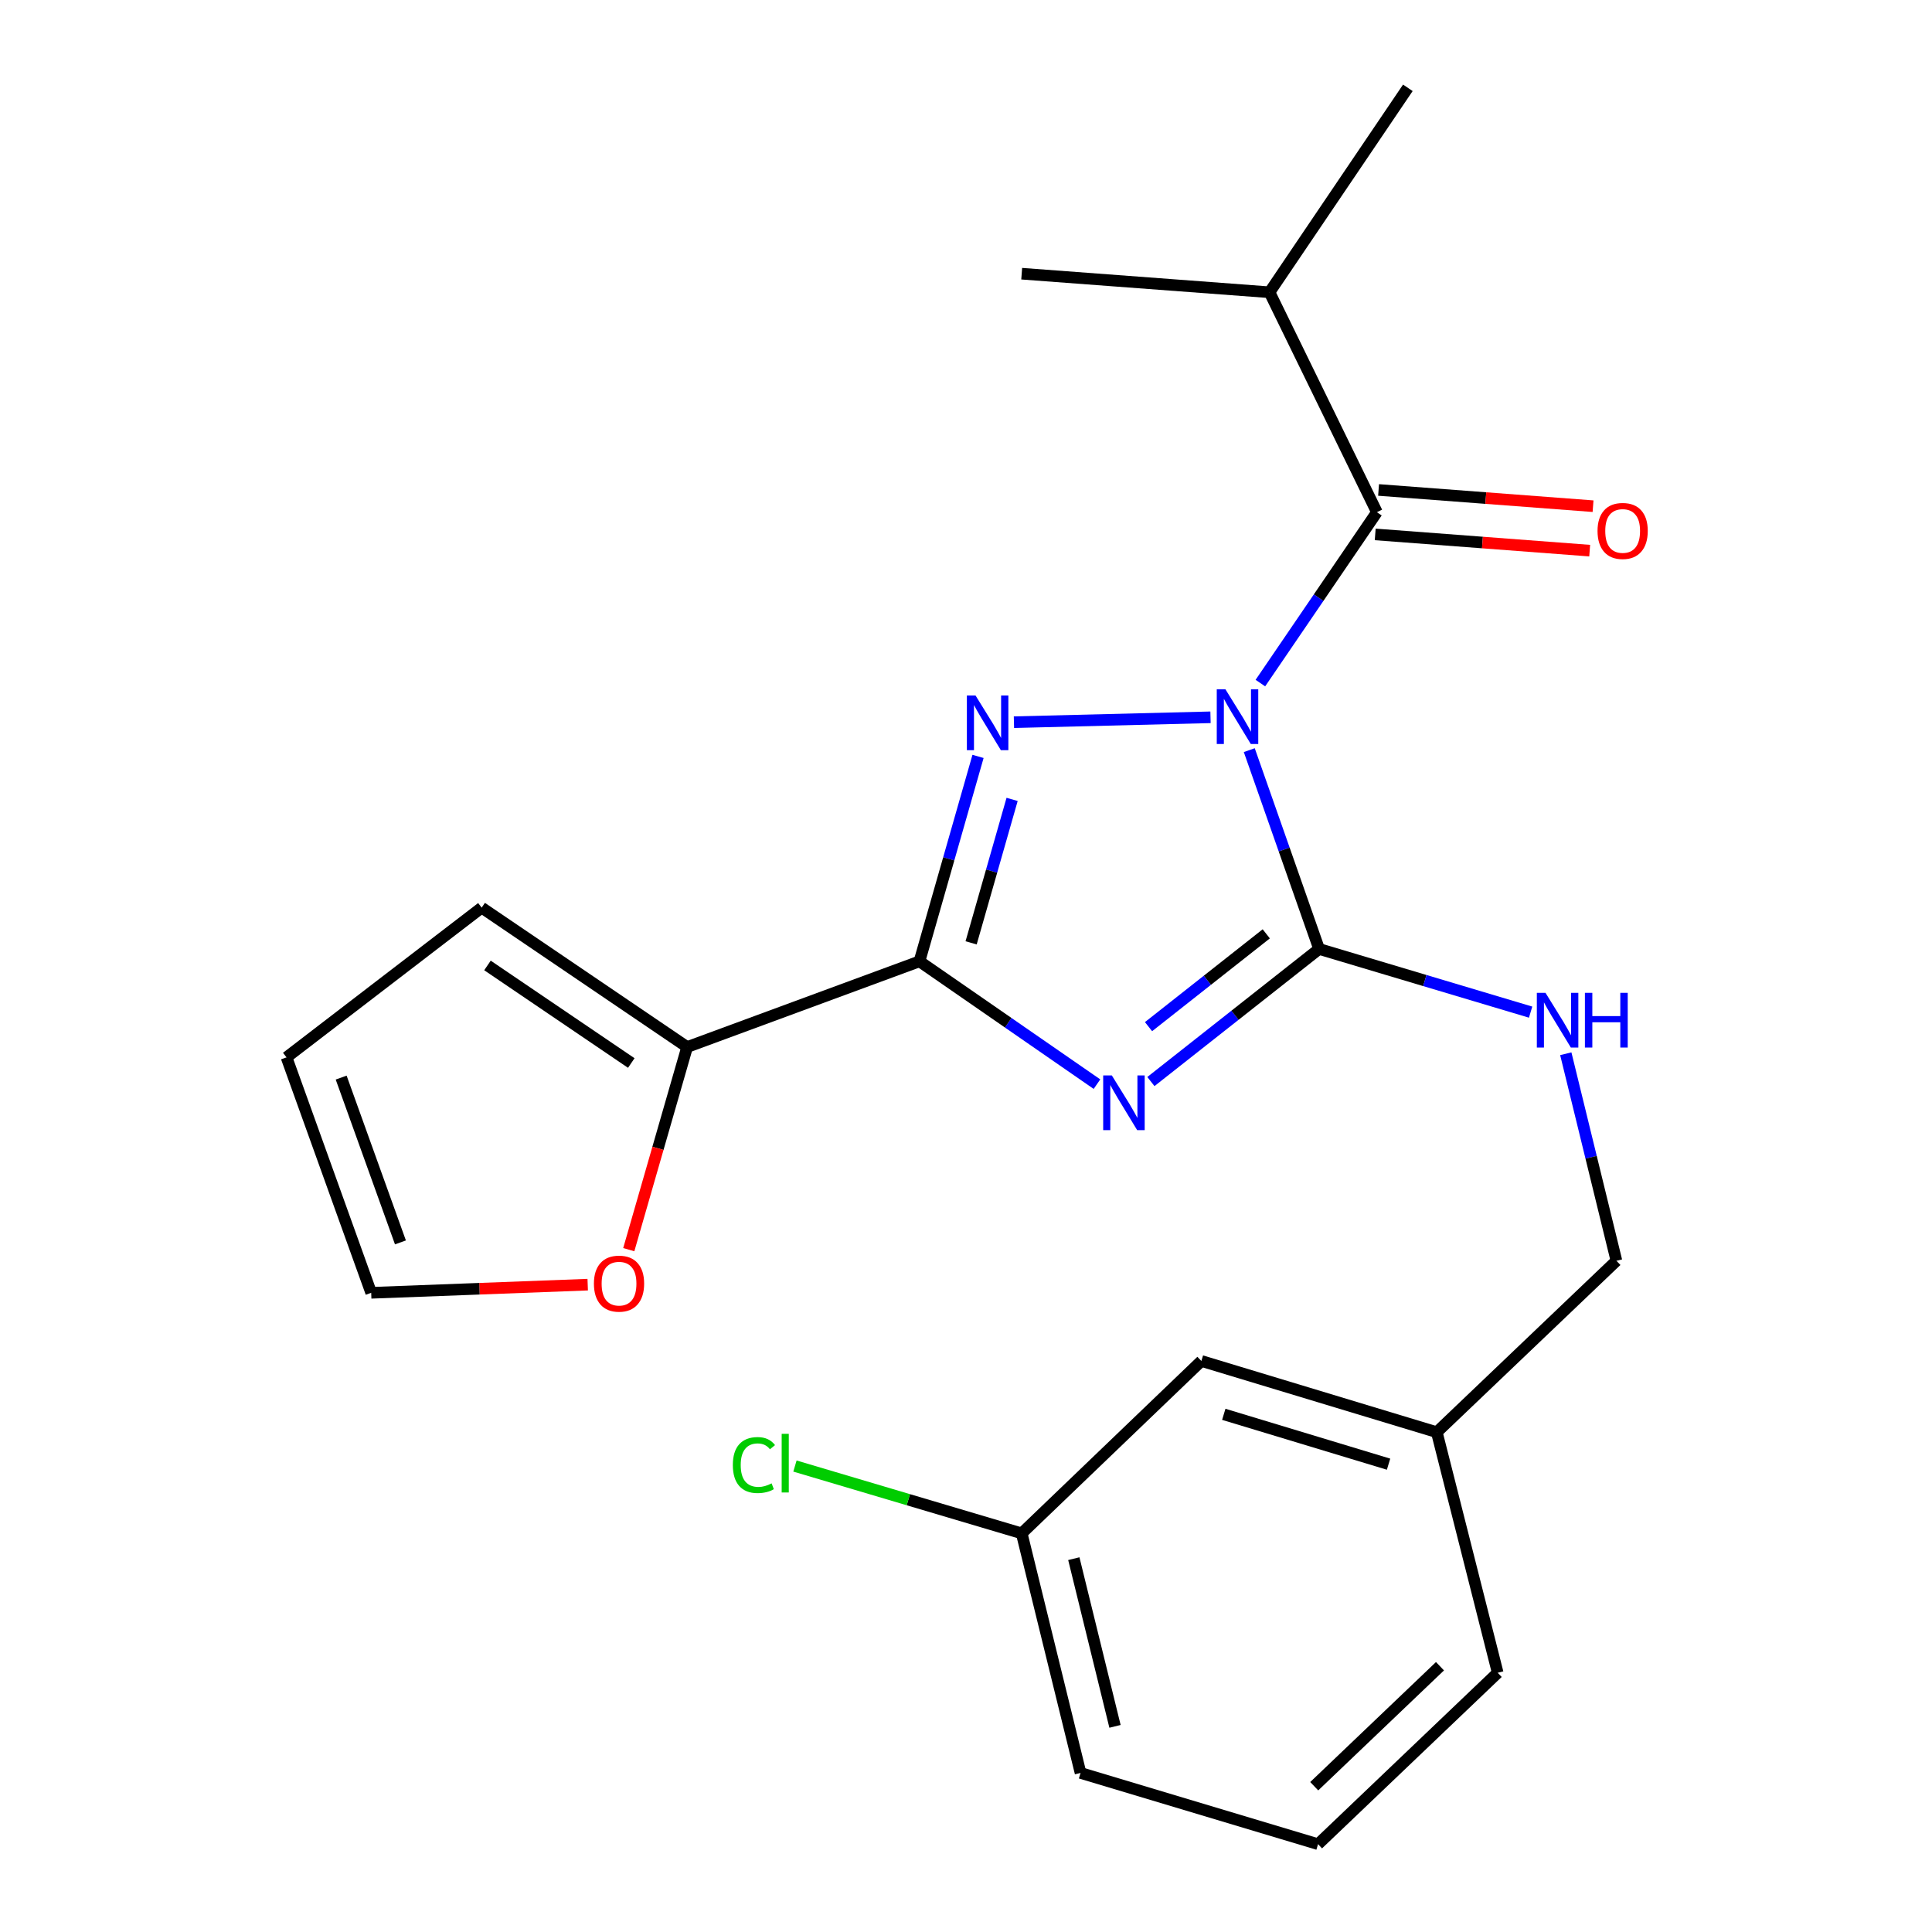 <?xml version='1.0' encoding='iso-8859-1'?>
<svg version='1.1' baseProfile='full'
              xmlns='http://www.w3.org/2000/svg'
                      xmlns:rdkit='http://www.rdkit.org/xml'
                      xmlns:xlink='http://www.w3.org/1999/xlink'
                  xml:space='preserve'
width='1000px' height='1000px' viewBox='0 0 1000 1000'>
<!-- END OF HEADER -->
<rect style='opacity:1.0;fill:#FFFFFF;stroke:none' width='1000' height='1000' x='0' y='0'> </rect>
<path class='bond-1' d='M 646.625,388.273 L 664.692,439.727' style='fill:none;fill-rule:evenodd;stroke:#0000FF;stroke-width:6px;stroke-linecap:butt;stroke-linejoin:miter;stroke-opacity:1' />
<path class='bond-1' d='M 664.692,439.727 L 682.76,491.181' style='fill:none;fill-rule:evenodd;stroke:#000000;stroke-width:6px;stroke-linecap:butt;stroke-linejoin:miter;stroke-opacity:1' />
<path class='bond-2' d='M 626.559,371.274 L 524.816,373.805' style='fill:none;fill-rule:evenodd;stroke:#0000FF;stroke-width:6px;stroke-linecap:butt;stroke-linejoin:miter;stroke-opacity:1' />
<path class='bond-4' d='M 652.371,353.565 L 682.525,309.336' style='fill:none;fill-rule:evenodd;stroke:#0000FF;stroke-width:6px;stroke-linecap:butt;stroke-linejoin:miter;stroke-opacity:1' />
<path class='bond-4' d='M 682.525,309.336 L 712.679,265.106' style='fill:none;fill-rule:evenodd;stroke:#000000;stroke-width:6px;stroke-linecap:butt;stroke-linejoin:miter;stroke-opacity:1' />
<path class='bond-0' d='M 595.702,559.81 L 639.231,525.495' style='fill:none;fill-rule:evenodd;stroke:#0000FF;stroke-width:6px;stroke-linecap:butt;stroke-linejoin:miter;stroke-opacity:1' />
<path class='bond-0' d='M 639.231,525.495 L 682.76,491.181' style='fill:none;fill-rule:evenodd;stroke:#000000;stroke-width:6px;stroke-linecap:butt;stroke-linejoin:miter;stroke-opacity:1' />
<path class='bond-0' d='M 594.476,531.395 L 624.946,507.375' style='fill:none;fill-rule:evenodd;stroke:#0000FF;stroke-width:6px;stroke-linecap:butt;stroke-linejoin:miter;stroke-opacity:1' />
<path class='bond-0' d='M 624.946,507.375 L 655.416,483.354' style='fill:none;fill-rule:evenodd;stroke:#000000;stroke-width:6px;stroke-linecap:butt;stroke-linejoin:miter;stroke-opacity:1' />
<path class='bond-23' d='M 567.789,561.155 L 521.851,529.373' style='fill:none;fill-rule:evenodd;stroke:#0000FF;stroke-width:6px;stroke-linecap:butt;stroke-linejoin:miter;stroke-opacity:1' />
<path class='bond-23' d='M 521.851,529.373 L 475.914,497.59' style='fill:none;fill-rule:evenodd;stroke:#000000;stroke-width:6px;stroke-linecap:butt;stroke-linejoin:miter;stroke-opacity:1' />
<path class='bond-6' d='M 682.76,491.181 L 737.502,507.529' style='fill:none;fill-rule:evenodd;stroke:#000000;stroke-width:6px;stroke-linecap:butt;stroke-linejoin:miter;stroke-opacity:1' />
<path class='bond-6' d='M 737.502,507.529 L 792.245,523.878' style='fill:none;fill-rule:evenodd;stroke:#0000FF;stroke-width:6px;stroke-linecap:butt;stroke-linejoin:miter;stroke-opacity:1' />
<path class='bond-3' d='M 506.228,391.514 L 491.071,444.552' style='fill:none;fill-rule:evenodd;stroke:#0000FF;stroke-width:6px;stroke-linecap:butt;stroke-linejoin:miter;stroke-opacity:1' />
<path class='bond-3' d='M 491.071,444.552 L 475.914,497.59' style='fill:none;fill-rule:evenodd;stroke:#000000;stroke-width:6px;stroke-linecap:butt;stroke-linejoin:miter;stroke-opacity:1' />
<path class='bond-3' d='M 523.866,413.765 L 513.256,450.892' style='fill:none;fill-rule:evenodd;stroke:#0000FF;stroke-width:6px;stroke-linecap:butt;stroke-linejoin:miter;stroke-opacity:1' />
<path class='bond-3' d='M 513.256,450.892 L 502.647,488.019' style='fill:none;fill-rule:evenodd;stroke:#000000;stroke-width:6px;stroke-linecap:butt;stroke-linejoin:miter;stroke-opacity:1' />
<path class='bond-5' d='M 475.914,497.59 L 355.66,541.943' style='fill:none;fill-rule:evenodd;stroke:#000000;stroke-width:6px;stroke-linecap:butt;stroke-linejoin:miter;stroke-opacity:1' />
<path class='bond-8' d='M 711.808,276.611 L 767.315,280.811' style='fill:none;fill-rule:evenodd;stroke:#000000;stroke-width:6px;stroke-linecap:butt;stroke-linejoin:miter;stroke-opacity:1' />
<path class='bond-8' d='M 767.315,280.811 L 822.821,285.012' style='fill:none;fill-rule:evenodd;stroke:#FF0000;stroke-width:6px;stroke-linecap:butt;stroke-linejoin:miter;stroke-opacity:1' />
<path class='bond-8' d='M 713.549,253.602 L 769.056,257.803' style='fill:none;fill-rule:evenodd;stroke:#000000;stroke-width:6px;stroke-linecap:butt;stroke-linejoin:miter;stroke-opacity:1' />
<path class='bond-8' d='M 769.056,257.803 L 824.562,262.004' style='fill:none;fill-rule:evenodd;stroke:#FF0000;stroke-width:6px;stroke-linecap:butt;stroke-linejoin:miter;stroke-opacity:1' />
<path class='bond-12' d='M 712.679,265.106 L 657.096,151.275' style='fill:none;fill-rule:evenodd;stroke:#000000;stroke-width:6px;stroke-linecap:butt;stroke-linejoin:miter;stroke-opacity:1' />
<path class='bond-7' d='M 355.66,541.943 L 340.555,594.383' style='fill:none;fill-rule:evenodd;stroke:#000000;stroke-width:6px;stroke-linecap:butt;stroke-linejoin:miter;stroke-opacity:1' />
<path class='bond-7' d='M 340.555,594.383 L 325.45,646.822' style='fill:none;fill-rule:evenodd;stroke:#FF0000;stroke-width:6px;stroke-linecap:butt;stroke-linejoin:miter;stroke-opacity:1' />
<path class='bond-9' d='M 355.66,541.943 L 249.314,469.799' style='fill:none;fill-rule:evenodd;stroke:#000000;stroke-width:6px;stroke-linecap:butt;stroke-linejoin:miter;stroke-opacity:1' />
<path class='bond-9' d='M 326.754,550.216 L 252.312,499.715' style='fill:none;fill-rule:evenodd;stroke:#000000;stroke-width:6px;stroke-linecap:butt;stroke-linejoin:miter;stroke-opacity:1' />
<path class='bond-13' d='M 810.453,545.413 L 823.558,598.998' style='fill:none;fill-rule:evenodd;stroke:#0000FF;stroke-width:6px;stroke-linecap:butt;stroke-linejoin:miter;stroke-opacity:1' />
<path class='bond-13' d='M 823.558,598.998 L 836.663,652.583' style='fill:none;fill-rule:evenodd;stroke:#000000;stroke-width:6px;stroke-linecap:butt;stroke-linejoin:miter;stroke-opacity:1' />
<path class='bond-10' d='M 304.198,664.936 L 248.164,667.047' style='fill:none;fill-rule:evenodd;stroke:#FF0000;stroke-width:6px;stroke-linecap:butt;stroke-linejoin:miter;stroke-opacity:1' />
<path class='bond-10' d='M 248.164,667.047 L 192.129,669.158' style='fill:none;fill-rule:evenodd;stroke:#000000;stroke-width:6px;stroke-linecap:butt;stroke-linejoin:miter;stroke-opacity:1' />
<path class='bond-11' d='M 249.314,469.799 L 148.301,547.289' style='fill:none;fill-rule:evenodd;stroke:#000000;stroke-width:6px;stroke-linecap:butt;stroke-linejoin:miter;stroke-opacity:1' />
<path class='bond-24' d='M 192.129,669.158 L 148.301,547.289' style='fill:none;fill-rule:evenodd;stroke:#000000;stroke-width:6px;stroke-linecap:butt;stroke-linejoin:miter;stroke-opacity:1' />
<path class='bond-24' d='M 207.267,643.069 L 176.588,557.761' style='fill:none;fill-rule:evenodd;stroke:#000000;stroke-width:6px;stroke-linecap:butt;stroke-linejoin:miter;stroke-opacity:1' />
<path class='bond-21' d='M 657.096,151.275 L 728.702,45.455' style='fill:none;fill-rule:evenodd;stroke:#000000;stroke-width:6px;stroke-linecap:butt;stroke-linejoin:miter;stroke-opacity:1' />
<path class='bond-22' d='M 657.096,151.275 L 528.83,141.66' style='fill:none;fill-rule:evenodd;stroke:#000000;stroke-width:6px;stroke-linecap:butt;stroke-linejoin:miter;stroke-opacity:1' />
<path class='bond-16' d='M 836.663,652.583 L 743.675,741.303' style='fill:none;fill-rule:evenodd;stroke:#000000;stroke-width:6px;stroke-linecap:butt;stroke-linejoin:miter;stroke-opacity:1' />
<path class='bond-14' d='M 621.831,704.436 L 743.675,741.303' style='fill:none;fill-rule:evenodd;stroke:#000000;stroke-width:6px;stroke-linecap:butt;stroke-linejoin:miter;stroke-opacity:1' />
<path class='bond-14' d='M 633.425,732.051 L 718.716,757.858' style='fill:none;fill-rule:evenodd;stroke:#000000;stroke-width:6px;stroke-linecap:butt;stroke-linejoin:miter;stroke-opacity:1' />
<path class='bond-15' d='M 621.831,704.436 L 528.83,793.668' style='fill:none;fill-rule:evenodd;stroke:#000000;stroke-width:6px;stroke-linecap:butt;stroke-linejoin:miter;stroke-opacity:1' />
<path class='bond-17' d='M 528.83,793.668 L 470.149,776.244' style='fill:none;fill-rule:evenodd;stroke:#000000;stroke-width:6px;stroke-linecap:butt;stroke-linejoin:miter;stroke-opacity:1' />
<path class='bond-17' d='M 470.149,776.244 L 411.467,758.821' style='fill:none;fill-rule:evenodd;stroke:#00CC00;stroke-width:6px;stroke-linecap:butt;stroke-linejoin:miter;stroke-opacity:1' />
<path class='bond-25' d='M 528.83,793.668 L 559.288,917.665' style='fill:none;fill-rule:evenodd;stroke:#000000;stroke-width:6px;stroke-linecap:butt;stroke-linejoin:miter;stroke-opacity:1' />
<path class='bond-25' d='M 555.807,806.764 L 577.127,893.562' style='fill:none;fill-rule:evenodd;stroke:#000000;stroke-width:6px;stroke-linecap:butt;stroke-linejoin:miter;stroke-opacity:1' />
<path class='bond-20' d='M 743.675,741.303 L 775.209,865.826' style='fill:none;fill-rule:evenodd;stroke:#000000;stroke-width:6px;stroke-linecap:butt;stroke-linejoin:miter;stroke-opacity:1' />
<path class='bond-18' d='M 682.221,954.545 L 775.209,865.826' style='fill:none;fill-rule:evenodd;stroke:#000000;stroke-width:6px;stroke-linecap:butt;stroke-linejoin:miter;stroke-opacity:1' />
<path class='bond-18' d='M 680.241,924.543 L 745.333,862.439' style='fill:none;fill-rule:evenodd;stroke:#000000;stroke-width:6px;stroke-linecap:butt;stroke-linejoin:miter;stroke-opacity:1' />
<path class='bond-19' d='M 682.221,954.545 L 559.288,917.665' style='fill:none;fill-rule:evenodd;stroke:#000000;stroke-width:6px;stroke-linecap:butt;stroke-linejoin:miter;stroke-opacity:1' />
<path  class='atom-0' d='M 634.274 356.766
L 643.554 371.766
Q 644.474 373.246, 645.954 375.926
Q 647.434 378.606, 647.514 378.766
L 647.514 356.766
L 651.274 356.766
L 651.274 385.086
L 647.394 385.086
L 637.434 368.686
Q 636.274 366.766, 635.034 364.566
Q 633.834 362.366, 633.474 361.686
L 633.474 385.086
L 629.794 385.086
L 629.794 356.766
L 634.274 356.766
' fill='#0000FF'/>
<path  class='atom-1' d='M 575.487 556.652
L 584.767 571.652
Q 585.687 573.132, 587.167 575.812
Q 588.647 578.492, 588.727 578.652
L 588.727 556.652
L 592.487 556.652
L 592.487 584.972
L 588.607 584.972
L 578.647 568.572
Q 577.487 566.652, 576.247 564.452
Q 575.047 562.252, 574.687 561.572
L 574.687 584.972
L 571.007 584.972
L 571.007 556.652
L 575.487 556.652
' fill='#0000FF'/>
<path  class='atom-3' d='M 504.931 359.984
L 514.211 374.984
Q 515.131 376.464, 516.611 379.144
Q 518.091 381.824, 518.171 381.984
L 518.171 359.984
L 521.931 359.984
L 521.931 388.304
L 518.051 388.304
L 508.091 371.904
Q 506.931 369.984, 505.691 367.784
Q 504.491 365.584, 504.131 364.904
L 504.131 388.304
L 500.451 388.304
L 500.451 359.984
L 504.931 359.984
' fill='#0000FF'/>
<path  class='atom-7' d='M 799.946 513.888
L 809.226 528.888
Q 810.146 530.368, 811.626 533.048
Q 813.106 535.728, 813.186 535.888
L 813.186 513.888
L 816.946 513.888
L 816.946 542.208
L 813.066 542.208
L 803.106 525.808
Q 801.946 523.888, 800.706 521.688
Q 799.506 519.488, 799.146 518.808
L 799.146 542.208
L 795.466 542.208
L 795.466 513.888
L 799.946 513.888
' fill='#0000FF'/>
<path  class='atom-7' d='M 820.346 513.888
L 824.186 513.888
L 824.186 525.928
L 838.666 525.928
L 838.666 513.888
L 842.506 513.888
L 842.506 542.208
L 838.666 542.208
L 838.666 529.128
L 824.186 529.128
L 824.186 542.208
L 820.346 542.208
L 820.346 513.888
' fill='#0000FF'/>
<path  class='atom-8' d='M 307.408 664.406
Q 307.408 657.606, 310.768 653.806
Q 314.128 650.006, 320.408 650.006
Q 326.688 650.006, 330.048 653.806
Q 333.408 657.606, 333.408 664.406
Q 333.408 671.286, 330.008 675.206
Q 326.608 679.086, 320.408 679.086
Q 314.168 679.086, 310.768 675.206
Q 307.408 671.326, 307.408 664.406
M 320.408 675.886
Q 324.728 675.886, 327.048 673.006
Q 329.408 670.086, 329.408 664.406
Q 329.408 658.846, 327.048 656.046
Q 324.728 653.206, 320.408 653.206
Q 316.088 653.206, 313.728 656.006
Q 311.408 658.806, 311.408 664.406
Q 311.408 670.126, 313.728 673.006
Q 316.088 675.886, 320.408 675.886
' fill='#FF0000'/>
<path  class='atom-9' d='M 826.881 274.813
Q 826.881 268.013, 830.241 264.213
Q 833.601 260.413, 839.881 260.413
Q 846.161 260.413, 849.521 264.213
Q 852.881 268.013, 852.881 274.813
Q 852.881 281.693, 849.481 285.613
Q 846.081 289.493, 839.881 289.493
Q 833.641 289.493, 830.241 285.613
Q 826.881 281.733, 826.881 274.813
M 839.881 286.293
Q 844.201 286.293, 846.521 283.413
Q 848.881 280.493, 848.881 274.813
Q 848.881 269.253, 846.521 266.453
Q 844.201 263.613, 839.881 263.613
Q 835.561 263.613, 833.201 266.413
Q 830.881 269.213, 830.881 274.813
Q 830.881 280.533, 833.201 283.413
Q 835.561 286.293, 839.881 286.293
' fill='#FF0000'/>
<path  class='atom-18' d='M 379.315 758.307
Q 379.315 751.267, 382.595 747.587
Q 385.915 743.867, 392.195 743.867
Q 398.035 743.867, 401.155 747.987
L 398.515 750.147
Q 396.235 747.147, 392.195 747.147
Q 387.915 747.147, 385.635 750.027
Q 383.395 752.867, 383.395 758.307
Q 383.395 763.907, 385.715 766.787
Q 388.075 769.667, 392.635 769.667
Q 395.755 769.667, 399.395 767.787
L 400.515 770.787
Q 399.035 771.747, 396.795 772.307
Q 394.555 772.867, 392.075 772.867
Q 385.915 772.867, 382.595 769.107
Q 379.315 765.347, 379.315 758.307
' fill='#00CC00'/>
<path  class='atom-18' d='M 404.595 742.147
L 408.275 742.147
L 408.275 772.507
L 404.595 772.507
L 404.595 742.147
' fill='#00CC00'/>
</svg>
